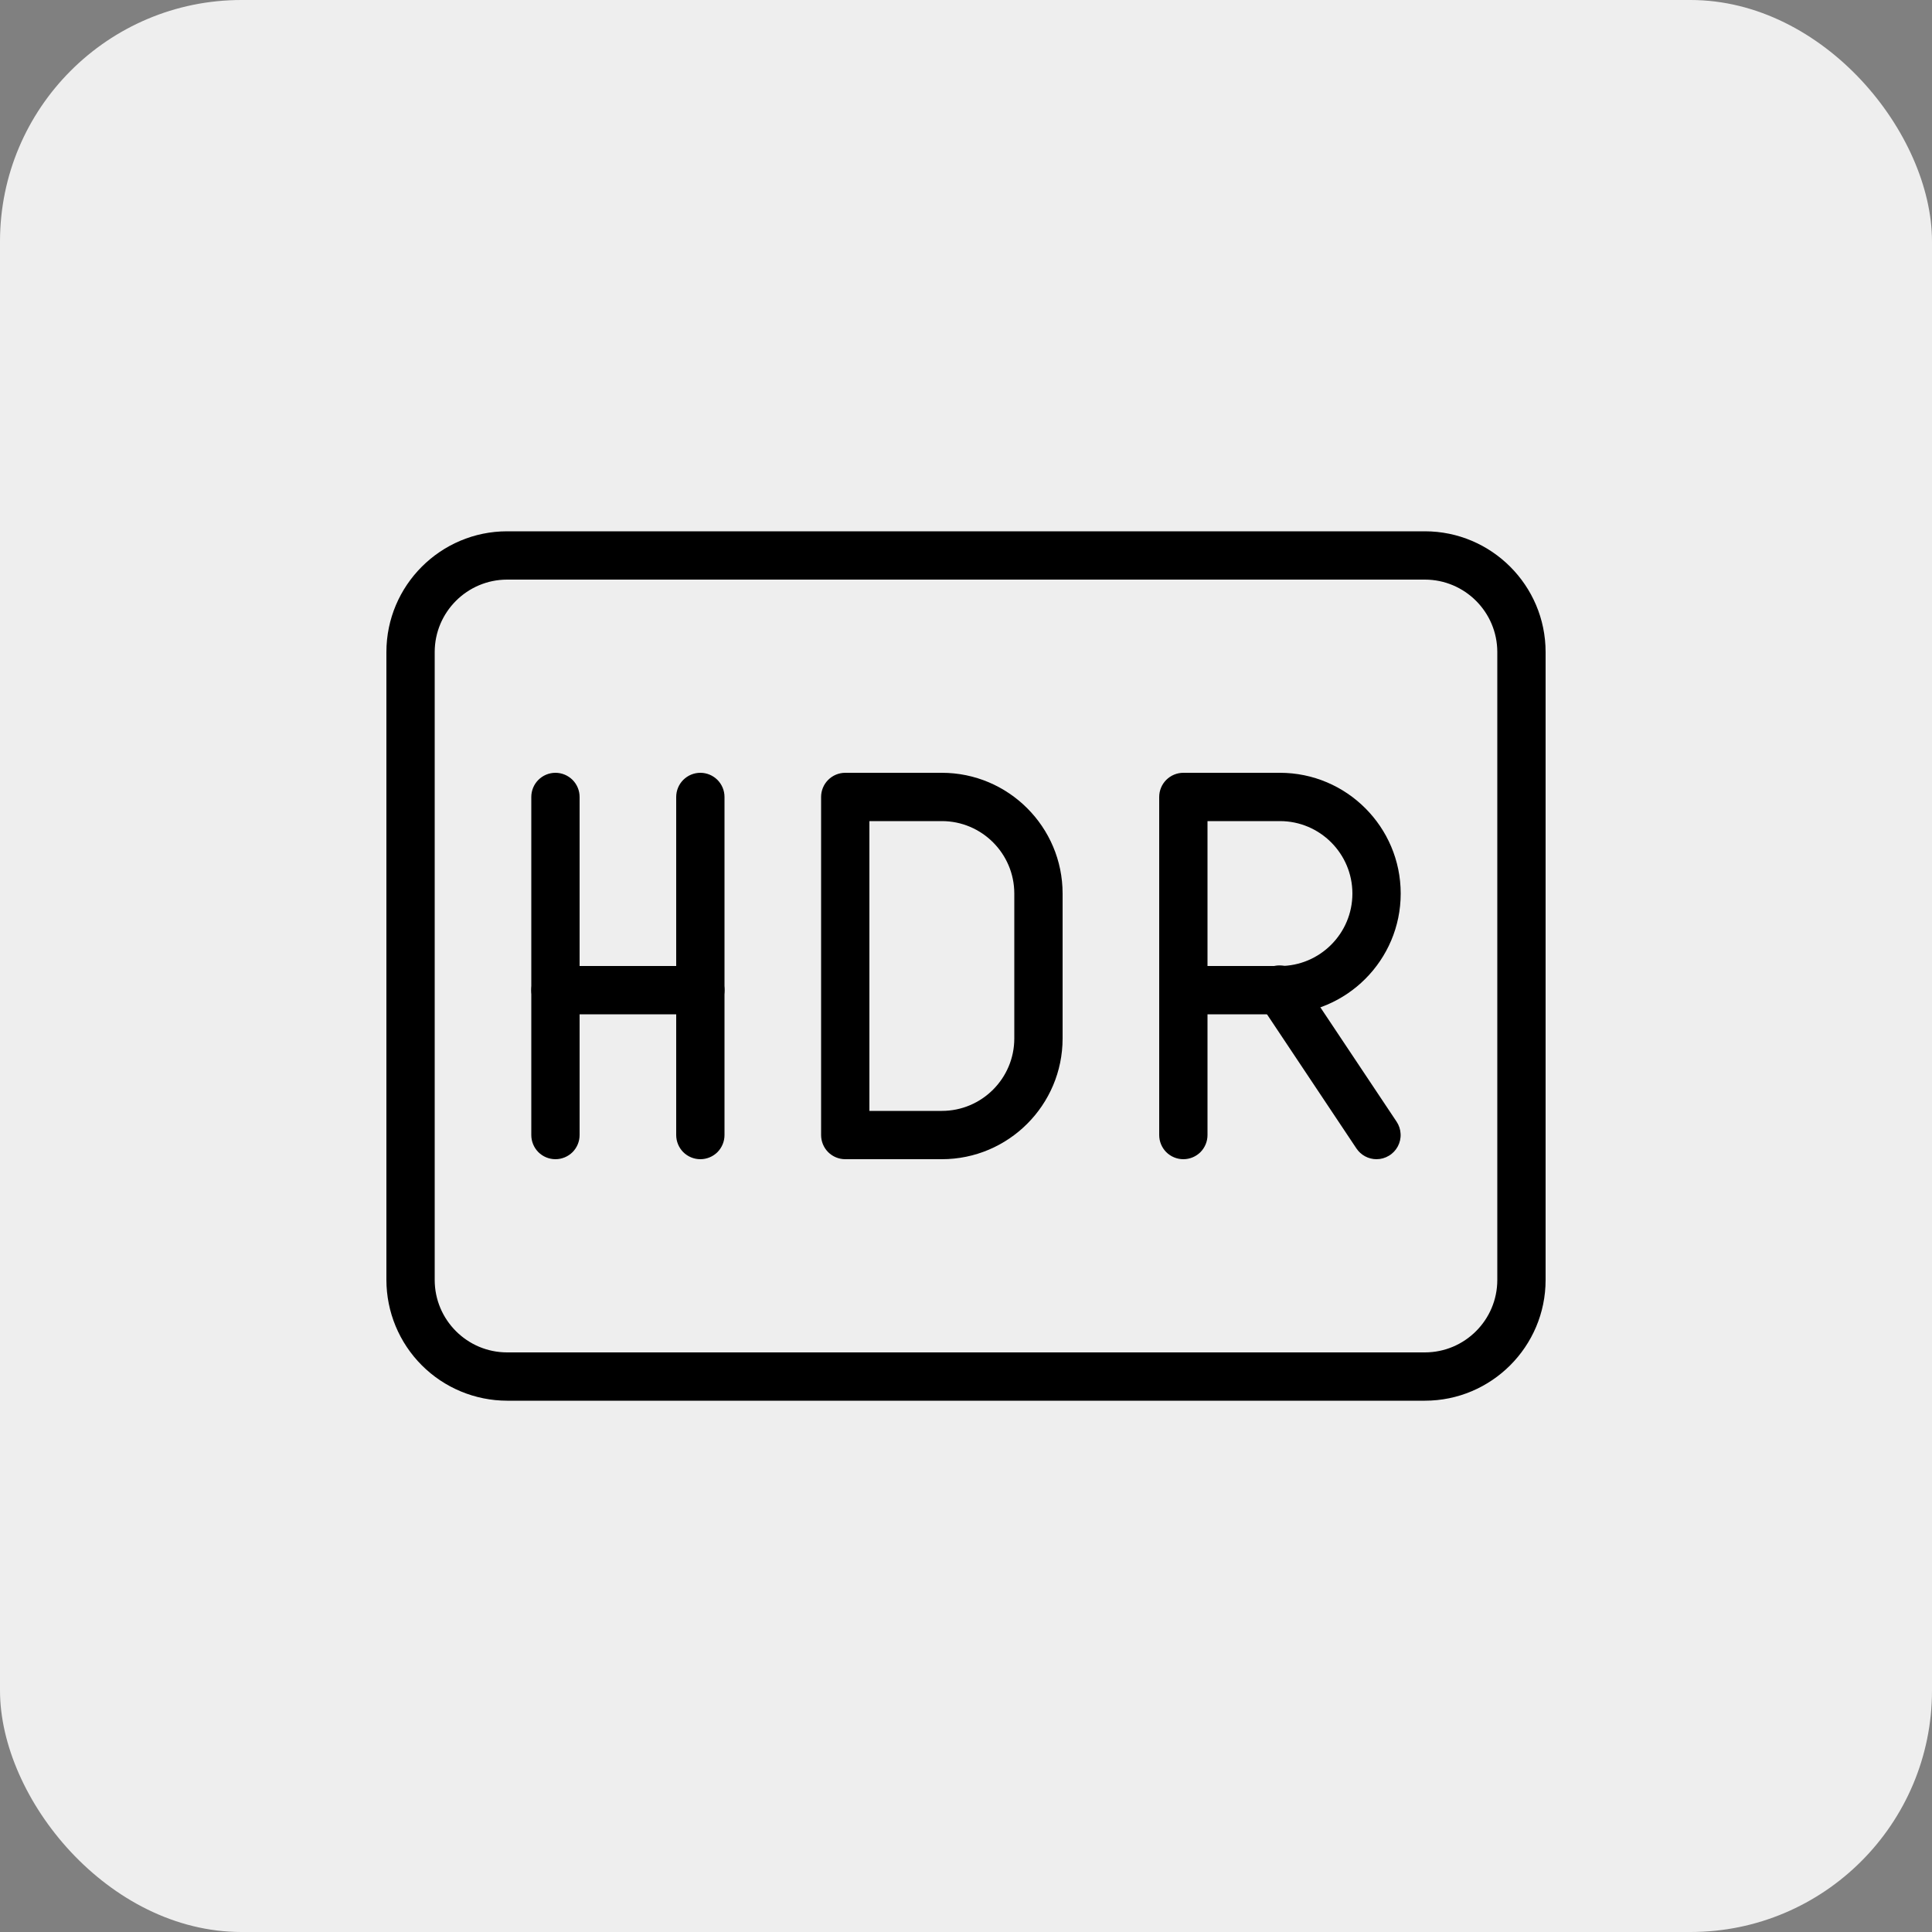 <svg width="40" height="40" viewBox="0 0 40 40" fill="none" xmlns="http://www.w3.org/2000/svg">
<rect x="0" y="0" width="40" height="40" fill="#808080" stroke="none"/>
<rect width="40" height="40" rx="5" fill="#EEEEEE"/>
<path d="M19.5 24H17.5C17.367 24 17.24 23.947 17.146 23.854C17.053 23.76 17 23.633 17 23.5V16.5C17 16.367 17.053 16.24 17.146 16.147C17.24 16.053 17.367 16 17.5 16H19.5C20.878 16 22 17.121 22 18.5V21.5C22 22.879 20.878 24 19.5 24ZM18 23H19.5C20.327 23 21 22.327 21 21.5V18.5C21 17.673 20.327 17 19.5 17H18V23ZM24.5 24C24.367 24 24.24 23.947 24.146 23.854C24.053 23.76 24 23.633 24 23.5V16.5C24 16.367 24.053 16.24 24.146 16.147C24.24 16.053 24.367 16 24.5 16H26.5C27.878 16 29 17.121 29 18.5C29 19.879 27.878 21 26.5 21H25V23.5C25 23.633 24.947 23.76 24.854 23.854C24.76 23.947 24.633 24 24.5 24ZM25 20H26.5C27.327 20 28 19.327 28 18.5C28 17.673 27.327 17 26.5 17H25V20ZM11.5 24C11.367 24 11.24 23.947 11.146 23.854C11.053 23.76 11 23.633 11 23.5V16.5C11 16.367 11.053 16.24 11.146 16.147C11.24 16.053 11.367 16 11.5 16C11.633 16 11.76 16.053 11.854 16.147C11.947 16.24 12 16.367 12 16.5V23.5C12 23.633 11.947 23.76 11.854 23.854C11.76 23.947 11.633 24 11.5 24ZM14.5 24C14.367 24 14.24 23.947 14.146 23.854C14.053 23.76 14 23.633 14 23.5V16.5C14 16.367 14.053 16.24 14.146 16.147C14.24 16.053 14.367 16 14.5 16C14.633 16 14.76 16.053 14.854 16.147C14.947 16.24 15 16.367 15 16.5V23.5C15 23.633 14.947 23.76 14.854 23.854C14.76 23.947 14.633 24 14.5 24Z" fill="black"/>
<path d="M14.5 21H11.5C11.367 21 11.24 20.947 11.146 20.853C11.053 20.76 11 20.633 11 20.5C11 20.367 11.053 20.24 11.146 20.146C11.24 20.053 11.367 20 11.5 20H14.5C14.633 20 14.76 20.053 14.854 20.146C14.947 20.24 15 20.367 15 20.5C15 20.633 14.947 20.76 14.854 20.853C14.76 20.947 14.633 21 14.5 21ZM28.5 24C28.418 24 28.336 23.98 28.264 23.941C28.191 23.902 28.129 23.846 28.083 23.777L26.083 20.777C26.044 20.722 26.017 20.66 26.003 20.595C25.988 20.53 25.987 20.462 25.999 20.396C26.011 20.331 26.037 20.268 26.074 20.212C26.11 20.156 26.158 20.109 26.214 20.072C26.269 20.034 26.332 20.009 26.398 19.996C26.463 19.984 26.531 19.985 26.596 19.999C26.662 20.013 26.724 20.04 26.778 20.079C26.833 20.117 26.88 20.166 26.915 20.223L28.915 23.223C28.965 23.298 28.994 23.386 28.998 23.476C29.003 23.566 28.982 23.656 28.94 23.735C28.897 23.815 28.834 23.882 28.756 23.928C28.679 23.975 28.59 24 28.5 24Z" fill="black"/>
<path d="M29.5 29H10.5C9.837 28.999 9.202 28.736 8.733 28.267C8.264 27.798 8.001 27.163 8 26.5V13.5C8 12.121 9.122 11 10.5 11H29.5C30.878 11 32 12.121 32 13.5V26.5C32 27.879 30.878 29 29.5 29ZM10.5 12C9.673 12 9 12.673 9 13.5V26.5C9 27.327 9.673 28 10.5 28H29.5C30.327 28 31 27.327 31 26.5V13.5C31 12.673 30.327 12 29.5 12H10.5Z" fill="black"/>
</svg>
